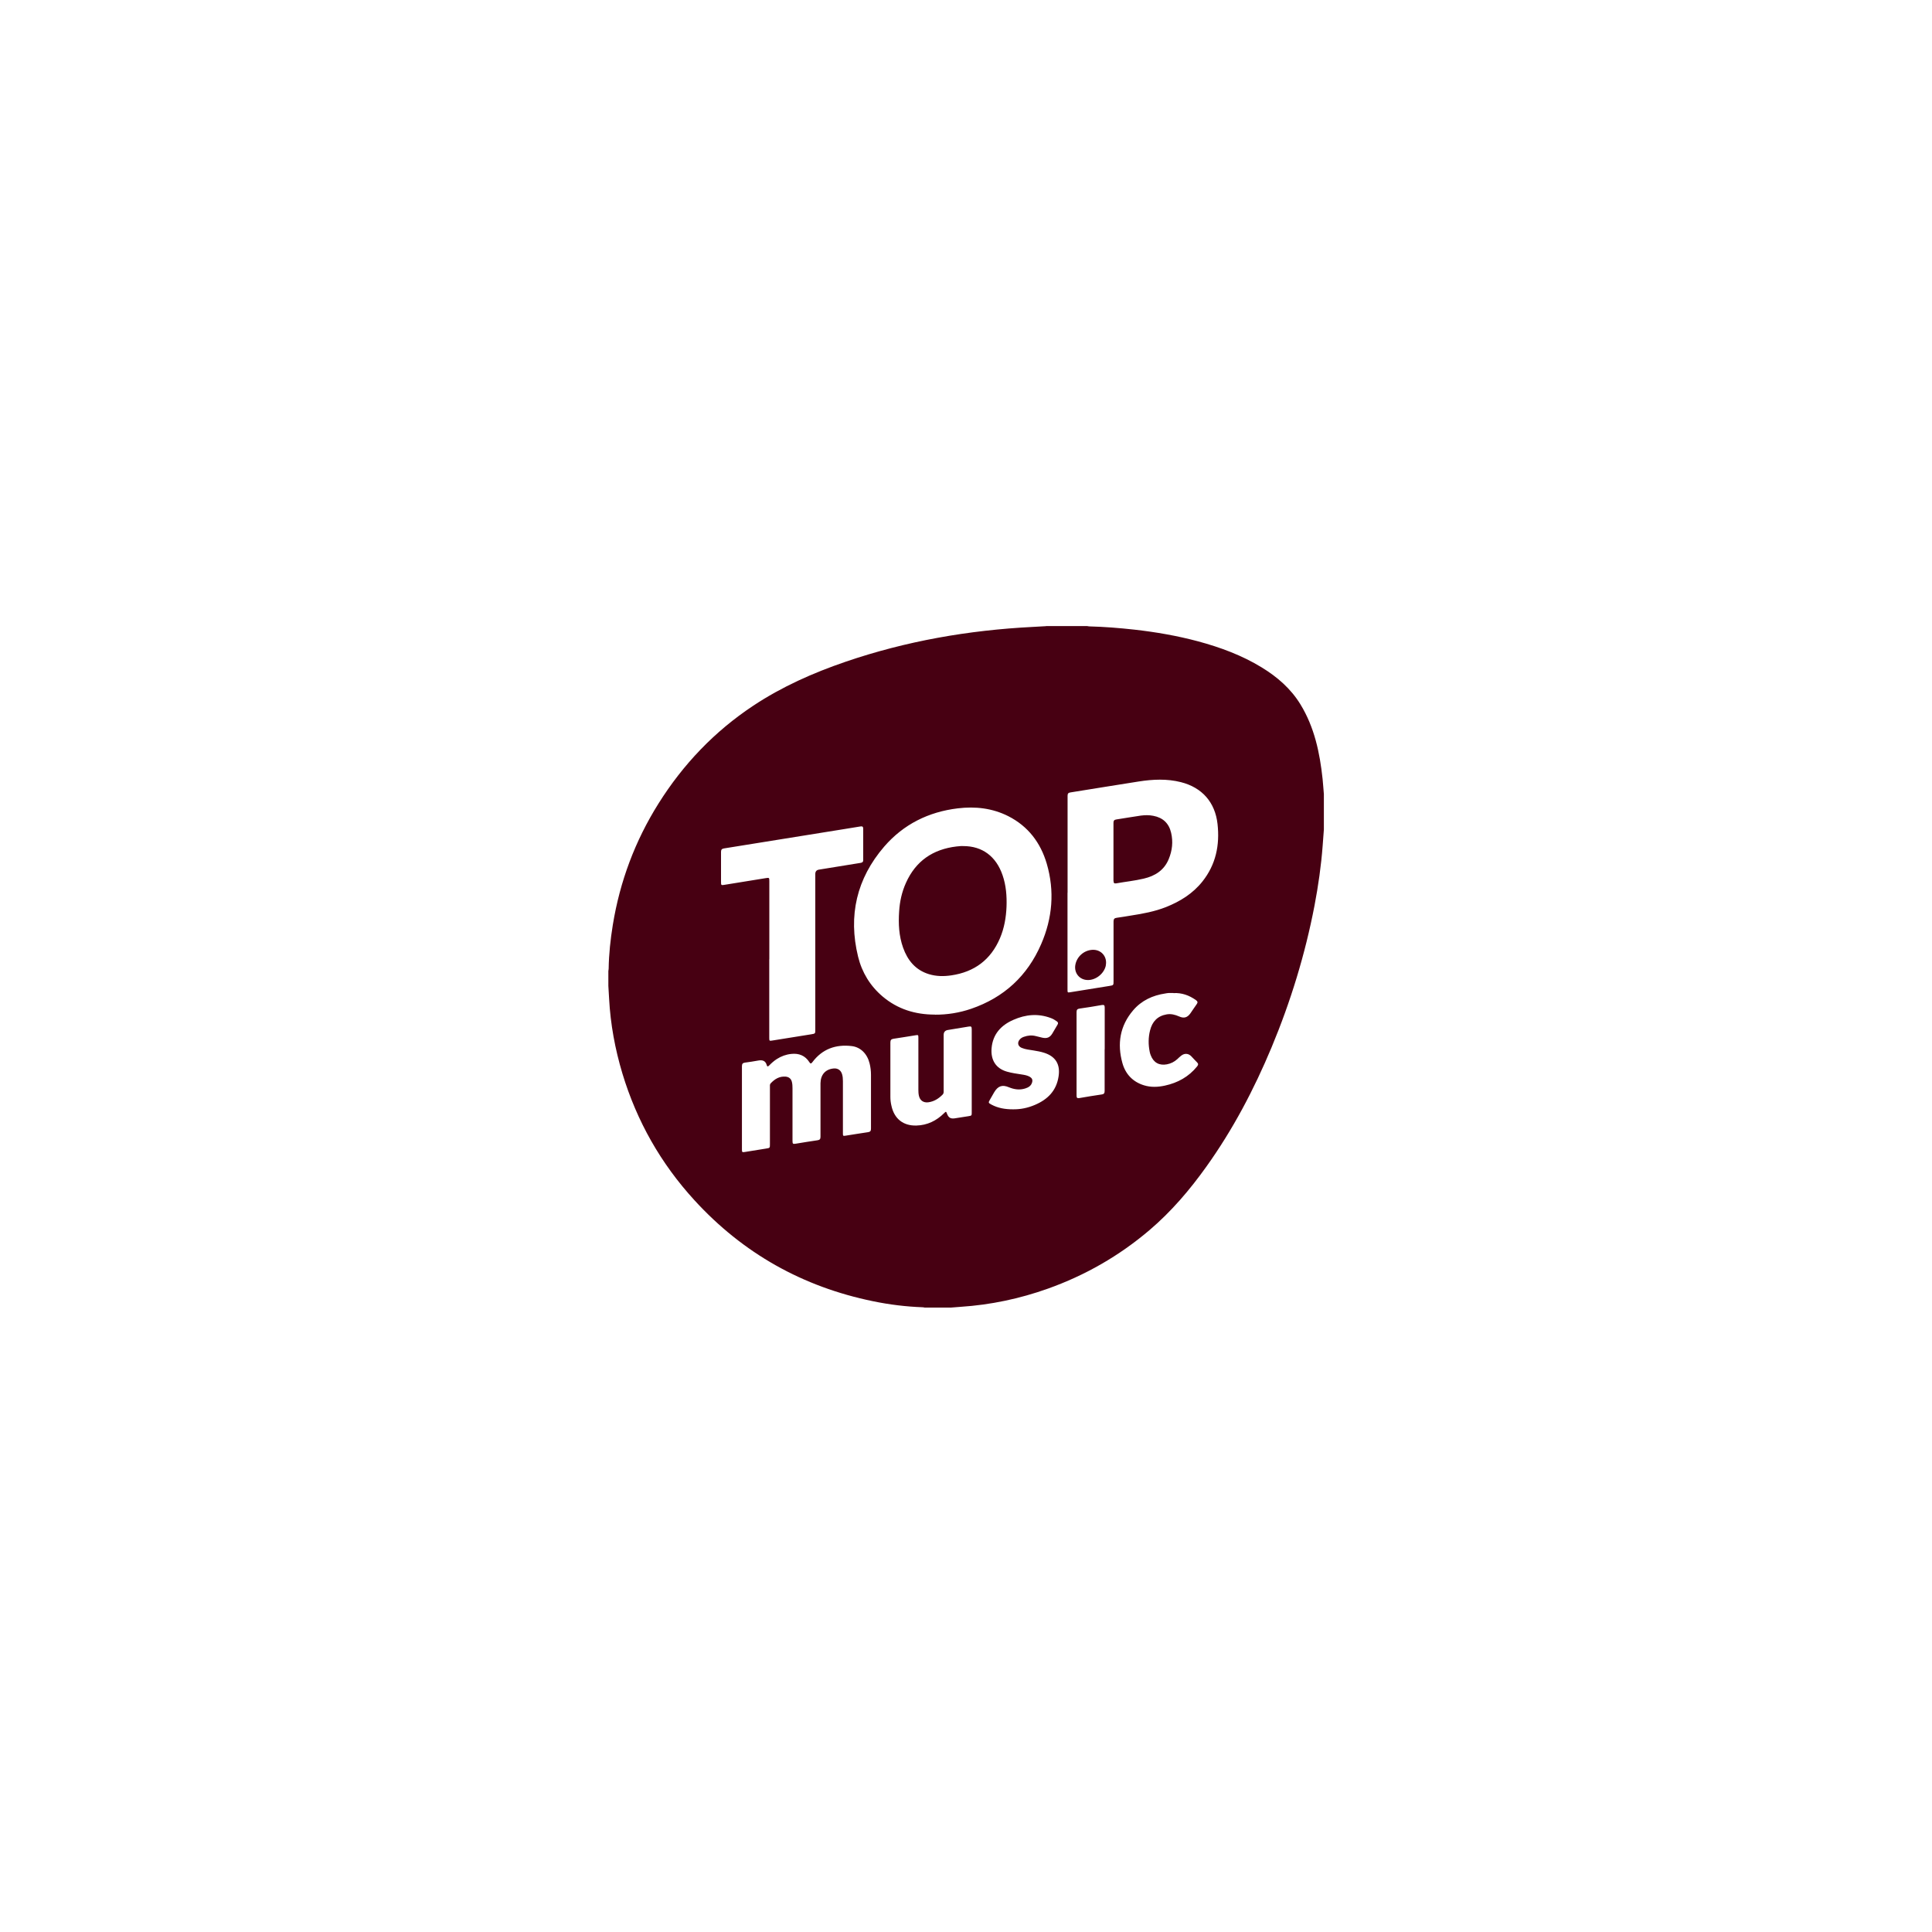 <?xml version="1.0" encoding="UTF-8"?><svg id="Calque_1" xmlns="http://www.w3.org/2000/svg" viewBox="0 0 256 256"><defs><style>.cls-1{fill:#470012;}</style></defs><path class="cls-1" d="M138.6,82.96h5.47c.09.01.18.04.27.04,1.99.05,3.98.21,5.97.43,2.85.32,5.67.81,8.44,1.55,2.96.8,5.81,1.85,8.44,3.46,2.06,1.26,3.85,2.81,5.13,4.9,1.85,3.03,2.56,6.4,2.93,9.87.07.67.11,1.35.17,2.02v4.68c-.05.71-.11,1.43-.16,2.14-.2,2.67-.58,5.31-1.08,7.94-1.24,6.46-3.16,12.72-5.69,18.79-2.33,5.58-5.13,10.9-8.65,15.82-2.2,3.08-4.64,5.94-7.53,8.4-4.01,3.41-8.51,5.99-13.48,7.76-3.73,1.33-7.58,2.14-11.53,2.4-.43.03-.86.07-1.28.1h-3.5c-.08-.01-.16-.04-.24-.04-2.22-.08-4.43-.35-6.6-.8-9.32-1.91-17.23-6.35-23.66-13.38-4.46-4.87-7.64-10.48-9.55-16.8-.97-3.23-1.58-6.53-1.76-9.9-.03-.57-.07-1.14-.1-1.71v-1.97c.01-.1.04-.2.04-.3.03-1.95.24-3.88.55-5.8.94-5.77,2.95-11.14,6.05-16.08,3.27-5.21,7.43-9.57,12.56-12.97,3.8-2.52,7.93-4.35,12.22-5.82,8.04-2.75,16.33-4.19,24.81-4.62.59-.03,1.18-.07,1.77-.1ZM123.88,134.45c1.64.01,3.25-.25,4.8-.78,4.35-1.49,7.46-4.36,9.28-8.57,1.5-3.45,1.8-7.03.74-10.66-.82-2.78-2.46-4.95-5.09-6.29-2.12-1.07-4.37-1.32-6.7-1.04-3.88.47-7.19,2.11-9.75,5.07-3.65,4.24-4.79,9.15-3.46,14.58.51,2.09,1.6,3.88,3.25,5.28,2,1.69,4.34,2.4,6.93,2.4ZM141.45,118.29h0v12.82c0,.42,0,.43.41.36,1.72-.27,3.44-.55,5.15-.83.54-.09.54-.09.54-.64,0-2.63,0-5.27,0-7.9,0-.32.11-.45.43-.49.64-.08,1.27-.2,1.91-.3,1.56-.24,3.11-.53,4.59-1.11,1.89-.75,3.57-1.79,4.85-3.4,1.78-2.24,2.31-4.82,2-7.61-.32-2.89-2.05-4.84-4.85-5.55-1.85-.47-3.72-.38-5.58-.09-3.02.47-6.04.97-9.06,1.45-.27.04-.38.14-.38.44,0,4.28,0,8.57,0,12.85h0ZM101.93,127.12v5.9c0,1.51,0,3.01,0,4.52,0,.38.03.4.38.34,1.73-.28,3.46-.55,5.18-.83.54-.09.54-.09.54-.61v-20.63c0-.33.16-.53.49-.58,1.83-.29,3.66-.59,5.49-.89.23-.04.37-.1.37-.38-.01-1.38,0-2.77,0-4.15,0-.29-.12-.34-.38-.3-.69.12-1.4.23-2.09.34-5.32.86-10.65,1.72-15.98,2.57-.29.05-.39.17-.39.46.01,1.31,0,2.62,0,3.94,0,.49.01.5.48.42,1.81-.29,3.62-.58,5.43-.88.48-.08.49-.07.49.41v10.33h0ZM98.31,146.77c0,1.84,0,3.69,0,5.53,0,.38.03.4.41.34.93-.15,1.86-.3,2.79-.45.51-.08.51-.08.51-.6,0-2.52,0-5.04,0-7.56,0-.16-.03-.34.09-.47.54-.58,1.16-.97,2-.9.43.04.72.28.82.7.07.28.08.57.08.85,0,2.31,0,4.61,0,6.92,0,.45.04.48.47.41.95-.15,1.9-.32,2.85-.45.3-.04.39-.17.39-.46,0-1.65,0-3.3,0-4.95,0-.72-.01-1.43,0-2.15.02-1.13.65-1.84,1.72-1.95.56-.06.98.22,1.14.76.09.3.11.6.11.91,0,2.3,0,4.59,0,6.89,0,.38.01.4.38.34.98-.15,1.96-.32,2.94-.46.32-.04.4-.18.4-.48-.01-2.38,0-4.76,0-7.13,0-.5-.06-1-.18-1.49-.31-1.27-1.18-2.17-2.38-2.31-2.12-.25-3.9.39-5.21,2.14-.16.21-.25.22-.39,0-.56-.88-1.39-1.21-2.4-1.1-.69.07-1.33.3-1.92.68-.37.24-.7.53-1.01.85-.13.13-.25.21-.32-.04-.18-.65-.64-.7-1.15-.61-.57.1-1.15.2-1.73.27-.3.04-.41.16-.41.48.01,1.83,0,3.67,0,5.5h0ZM128.76,141.92v-5.5c0-.41-.06-.45-.44-.39-.91.15-1.82.3-2.73.45-.36.06-.55.28-.55.65v7.38c0,.18.02.37-.13.52-.53.54-1.14.93-1.91,1.03-.64.08-1.1-.24-1.24-.87-.06-.26-.07-.53-.07-.79,0-2.29,0-4.59,0-6.89,0-.38-.02-.39-.38-.33-.97.15-1.94.32-2.91.46-.32.05-.42.18-.42.5.01,2.41,0,4.82,0,7.22,0,.39.05.78.14,1.16.37,1.72,1.56,2.67,3.31,2.62,1.44-.04,2.65-.63,3.67-1.64.25-.25.26-.25.39.09.19.5.47.67.99.6.62-.09,1.23-.19,1.85-.29.43-.07.43-.08.43-.51,0-1.81,0-3.63,0-5.44h0ZM134.21,146.99c1.02.02,2-.19,2.93-.59,1.69-.72,2.85-1.88,3.13-3.79.24-1.58-.4-2.63-1.91-3.11-.46-.15-.93-.23-1.41-.31-.53-.09-1.08-.13-1.59-.35-.49-.22-.59-.69-.24-1.1.15-.18.35-.29.56-.36.5-.18,1.02-.23,1.54-.1.3.07.6.15.9.22.6.13.99-.02,1.31-.54.24-.39.46-.8.7-1.19.12-.19.07-.32-.1-.44-.24-.17-.5-.33-.78-.43-1.69-.64-3.35-.48-4.96.23-1.64.71-2.74,1.9-2.9,3.76-.13,1.52.53,2.68,2.04,3.11.63.18,1.28.27,1.93.37.39.06.77.12,1.11.32.29.18.38.4.29.73-.13.47-.5.68-.92.81-.74.23-1.45.13-2.15-.16-.9-.38-1.46-.17-1.96.67-.19.32-.37.64-.55.96-.24.41-.23.44.2.67.88.47,1.83.62,2.82.62h0ZM155.48,131.58c-.21,0-.43,0-.64,0-.14,0-.29.04-.43.06-1.68.25-3.15.93-4.26,2.23-1.76,2.06-2.14,4.45-1.42,7.01.41,1.45,1.38,2.48,2.86,2.93.91.28,1.84.24,2.76.04,1.71-.37,3.16-1.17,4.27-2.54.17-.21.19-.36-.01-.55-.26-.25-.49-.52-.74-.78-.39-.41-.89-.45-1.34-.11-.19.14-.36.31-.53.47-.4.36-.85.59-1.38.69-1.02.19-1.77-.23-2.14-1.2-.06-.15-.11-.31-.14-.47-.19-.95-.19-1.9.05-2.83.29-1.16.98-1.91,2.2-2.12.58-.1,1.11.04,1.64.27.64.29,1.09.17,1.5-.4.29-.4.54-.82.83-1.21.18-.24.14-.38-.09-.55-.9-.64-1.88-.99-2.99-.93h0ZM146.38,139.03c0-1.84,0-3.69,0-5.53,0-.29-.08-.38-.38-.33-.98.17-1.96.34-2.94.47-.31.04-.41.16-.41.47,0,3.69,0,7.37,0,11.06,0,.28.07.38.37.33.99-.17,1.98-.34,2.97-.48.3-.04.38-.18.38-.46-.01-1.84,0-3.69,0-5.53h0ZM127.3,112.11c-.18.01-.37.03-.55.05-3.13.37-5.41,1.92-6.71,4.83-.54,1.2-.82,2.47-.9,3.78-.11,1.63-.03,3.24.52,4.79.6,1.69,1.64,2.97,3.42,3.52.98.3,1.97.31,2.98.16,3.05-.45,5.22-2.06,6.44-4.92.57-1.34.81-2.74.87-4.19.05-1.41-.06-2.81-.52-4.15-.86-2.52-2.7-3.88-5.23-3.87-.1,0-.21,0-.31,0h0ZM147.55,116.72c0,.26.07.38.35.33,1.22-.22,2.45-.34,3.66-.63,1.49-.35,2.69-1.1,3.3-2.58.47-1.13.6-2.3.32-3.49-.29-1.26-1.09-2.01-2.36-2.25-.55-.11-1.1-.1-1.65-.03-1.08.15-2.16.35-3.24.51-.3.04-.39.17-.39.46.01,1.27,0,2.54,0,3.81s0,2.58,0,3.87h0ZM146.52,127.93c.24-1.17-.62-2.16-1.82-2.07-1.09.08-2.01.9-2.21,1.98-.2,1.09.56,2.02,1.67,2.02,1.08,0,2.15-.87,2.37-1.93Z"/></svg>